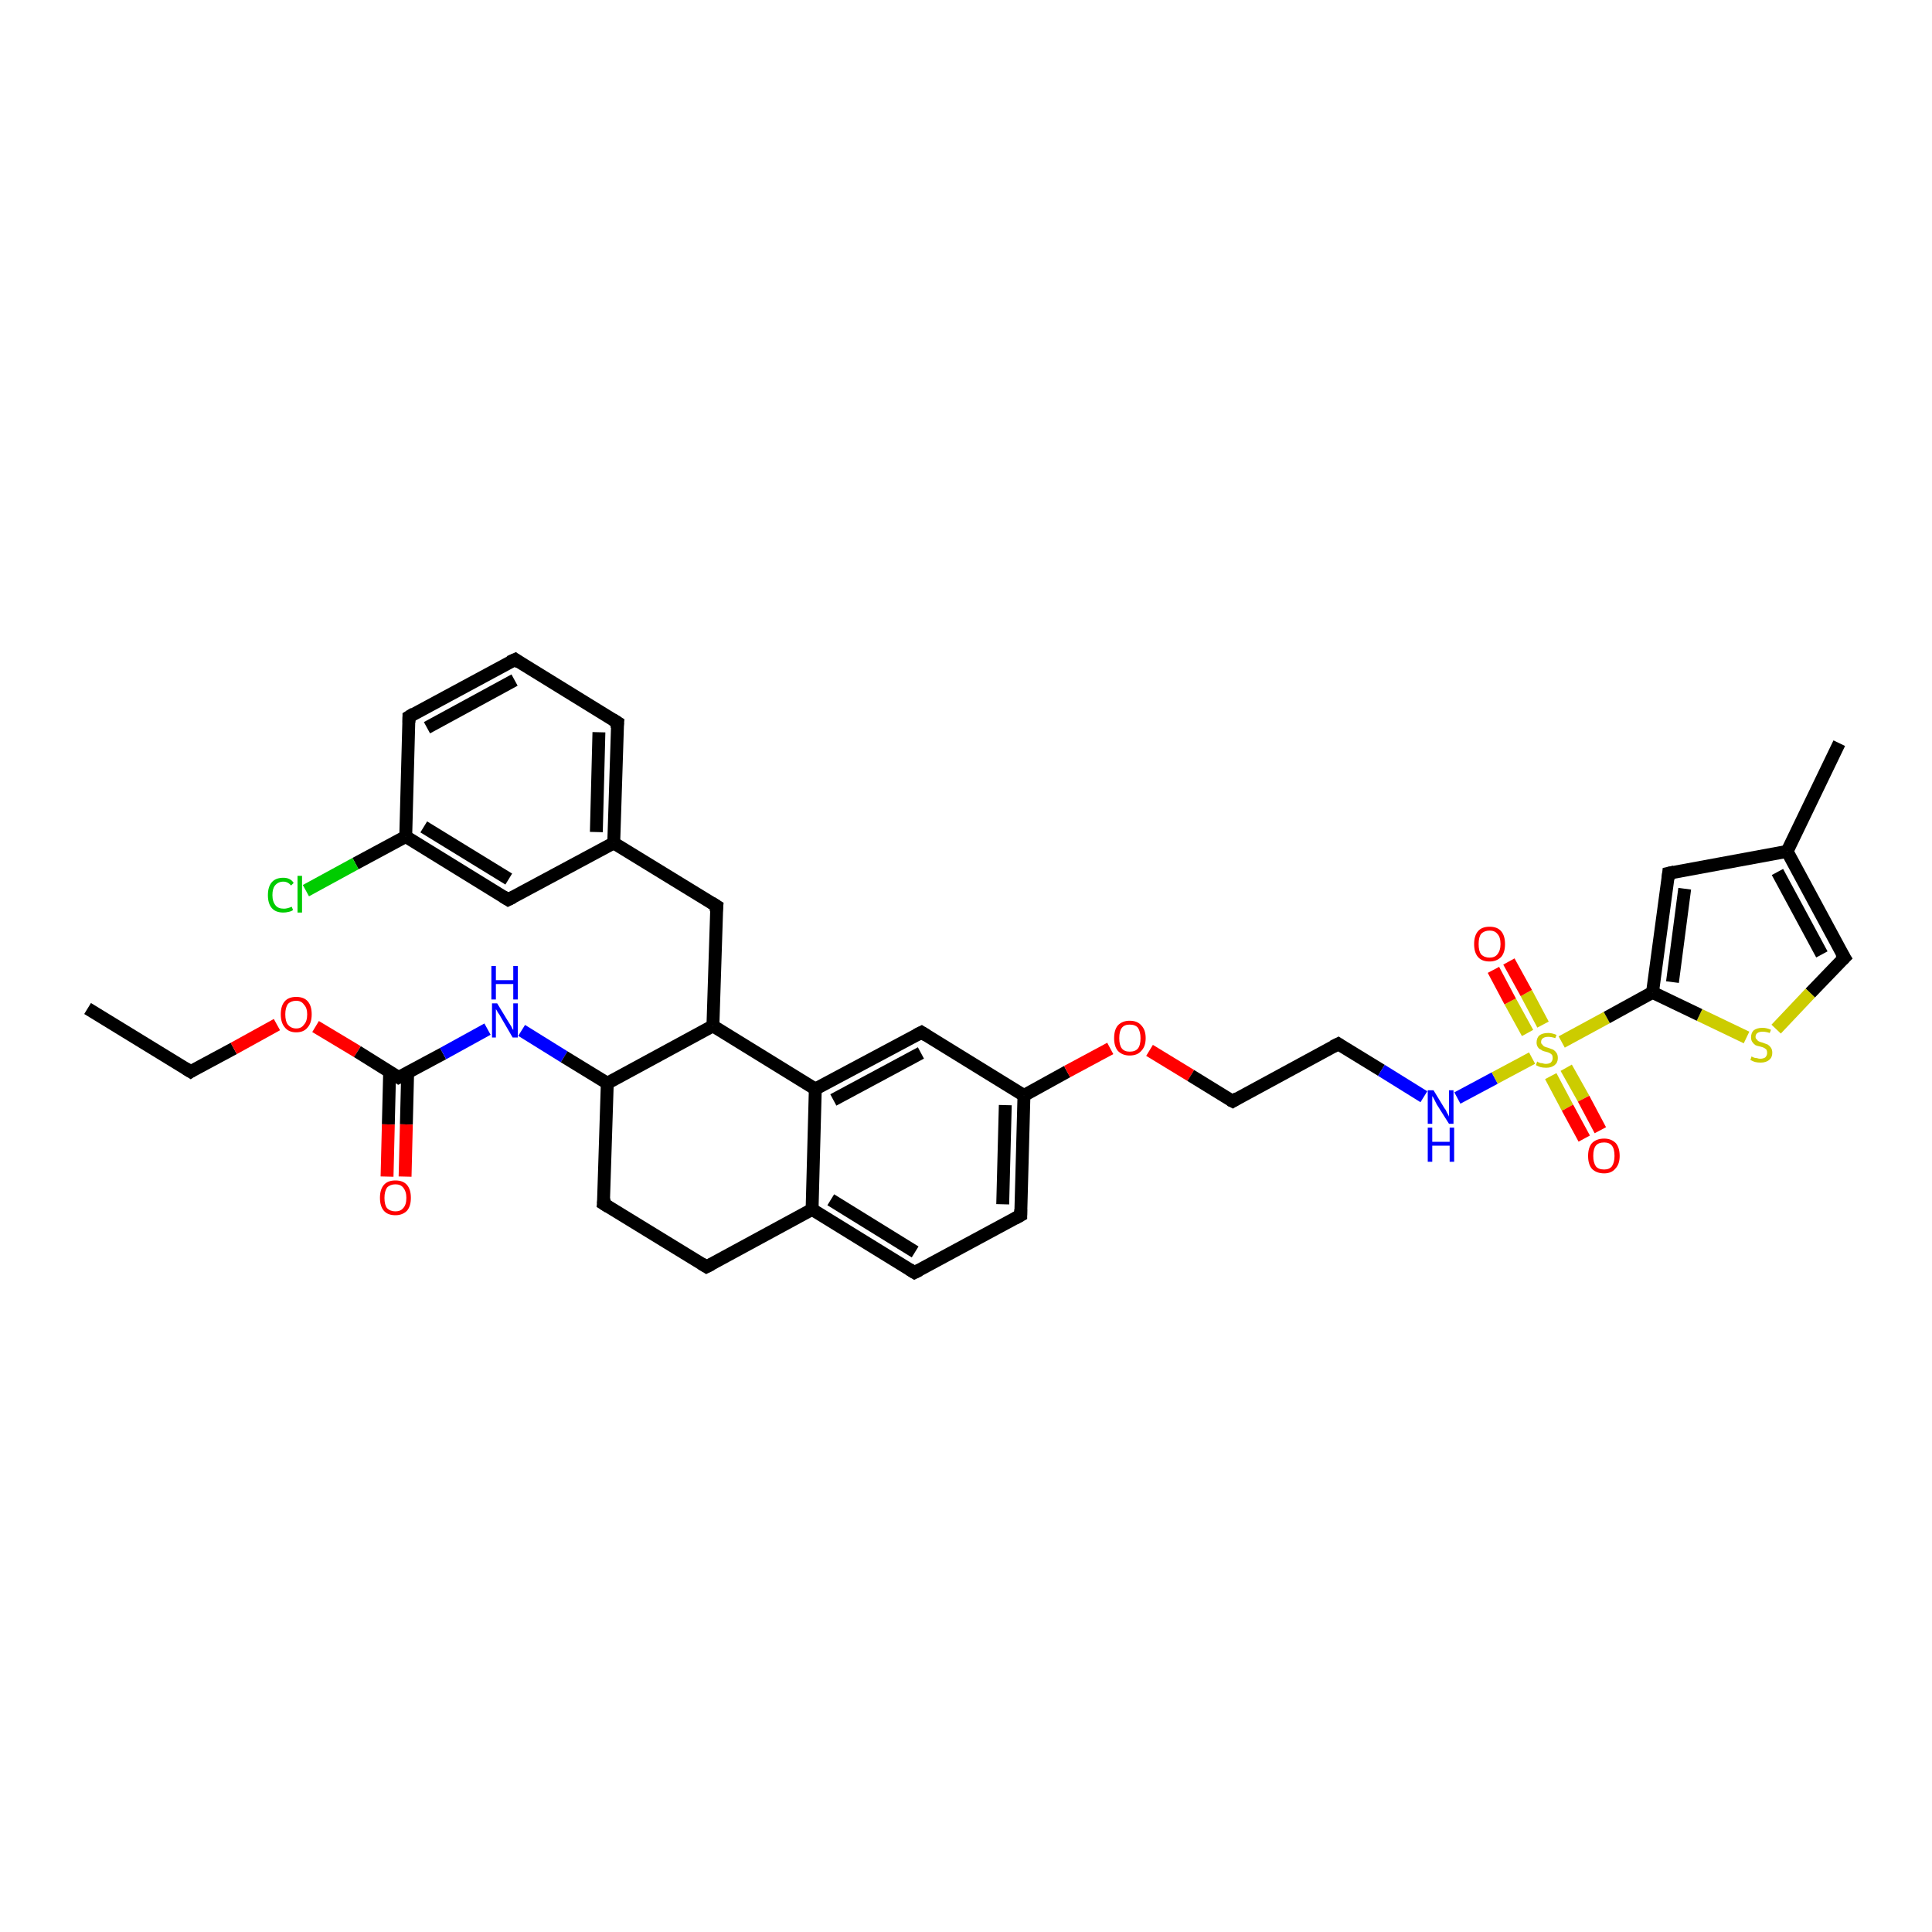 <?xml version='1.0' encoding='iso-8859-1'?>
<svg version='1.1' baseProfile='full'
              xmlns='http://www.w3.org/2000/svg'
                      xmlns:rdkit='http://www.rdkit.org/xml'
                      xmlns:xlink='http://www.w3.org/1999/xlink'
                  xml:space='preserve'
width='300px' height='300px' viewBox='0 0 300 300'>
<!-- END OF HEADER -->
<rect style='opacity:1.0;fill:#FFFFFF;stroke:none' width='300.0' height='300.0' x='0.0' y='0.0'> </rect>
<path class='bond-0 atom-0 atom-1' d='M 13.6,156.6 L 29.6,166.4' style='fill:none;fill-rule:evenodd;stroke:#000000;stroke-width:2.0px;stroke-linecap:butt;stroke-linejoin:miter;stroke-opacity:1' />
<path class='bond-1 atom-1 atom-2' d='M 29.6,166.4 L 36.3,162.8' style='fill:none;fill-rule:evenodd;stroke:#000000;stroke-width:2.0px;stroke-linecap:butt;stroke-linejoin:miter;stroke-opacity:1' />
<path class='bond-1 atom-1 atom-2' d='M 36.3,162.8 L 43.0,159.1' style='fill:none;fill-rule:evenodd;stroke:#FF0000;stroke-width:2.0px;stroke-linecap:butt;stroke-linejoin:miter;stroke-opacity:1' />
<path class='bond-2 atom-2 atom-3' d='M 49.0,159.4 L 55.5,163.3' style='fill:none;fill-rule:evenodd;stroke:#FF0000;stroke-width:2.0px;stroke-linecap:butt;stroke-linejoin:miter;stroke-opacity:1' />
<path class='bond-2 atom-2 atom-3' d='M 55.5,163.3 L 61.9,167.3' style='fill:none;fill-rule:evenodd;stroke:#000000;stroke-width:2.0px;stroke-linecap:butt;stroke-linejoin:miter;stroke-opacity:1' />
<path class='bond-3 atom-3 atom-4' d='M 60.5,166.5 L 60.3,174.6' style='fill:none;fill-rule:evenodd;stroke:#000000;stroke-width:2.0px;stroke-linecap:butt;stroke-linejoin:miter;stroke-opacity:1' />
<path class='bond-3 atom-3 atom-4' d='M 60.3,174.6 L 60.1,182.7' style='fill:none;fill-rule:evenodd;stroke:#FF0000;stroke-width:2.0px;stroke-linecap:butt;stroke-linejoin:miter;stroke-opacity:1' />
<path class='bond-3 atom-3 atom-4' d='M 63.3,166.5 L 63.1,174.6' style='fill:none;fill-rule:evenodd;stroke:#000000;stroke-width:2.0px;stroke-linecap:butt;stroke-linejoin:miter;stroke-opacity:1' />
<path class='bond-3 atom-3 atom-4' d='M 63.1,174.6 L 62.9,182.7' style='fill:none;fill-rule:evenodd;stroke:#FF0000;stroke-width:2.0px;stroke-linecap:butt;stroke-linejoin:miter;stroke-opacity:1' />
<path class='bond-4 atom-3 atom-5' d='M 61.9,167.3 L 68.8,163.6' style='fill:none;fill-rule:evenodd;stroke:#000000;stroke-width:2.0px;stroke-linecap:butt;stroke-linejoin:miter;stroke-opacity:1' />
<path class='bond-4 atom-3 atom-5' d='M 68.8,163.6 L 75.7,159.8' style='fill:none;fill-rule:evenodd;stroke:#0000FF;stroke-width:2.0px;stroke-linecap:butt;stroke-linejoin:miter;stroke-opacity:1' />
<path class='bond-5 atom-5 atom-6' d='M 81.0,160.0 L 87.6,164.1' style='fill:none;fill-rule:evenodd;stroke:#0000FF;stroke-width:2.0px;stroke-linecap:butt;stroke-linejoin:miter;stroke-opacity:1' />
<path class='bond-5 atom-5 atom-6' d='M 87.6,164.1 L 94.3,168.2' style='fill:none;fill-rule:evenodd;stroke:#000000;stroke-width:2.0px;stroke-linecap:butt;stroke-linejoin:miter;stroke-opacity:1' />
<path class='bond-6 atom-6 atom-7' d='M 94.3,168.2 L 93.7,186.9' style='fill:none;fill-rule:evenodd;stroke:#000000;stroke-width:2.0px;stroke-linecap:butt;stroke-linejoin:miter;stroke-opacity:1' />
<path class='bond-7 atom-7 atom-8' d='M 93.7,186.9 L 109.7,196.7' style='fill:none;fill-rule:evenodd;stroke:#000000;stroke-width:2.0px;stroke-linecap:butt;stroke-linejoin:miter;stroke-opacity:1' />
<path class='bond-8 atom-8 atom-9' d='M 109.7,196.7 L 126.1,187.8' style='fill:none;fill-rule:evenodd;stroke:#000000;stroke-width:2.0px;stroke-linecap:butt;stroke-linejoin:miter;stroke-opacity:1' />
<path class='bond-9 atom-9 atom-10' d='M 126.1,187.8 L 142.0,197.6' style='fill:none;fill-rule:evenodd;stroke:#000000;stroke-width:2.0px;stroke-linecap:butt;stroke-linejoin:miter;stroke-opacity:1' />
<path class='bond-9 atom-9 atom-10' d='M 129.0,186.3 L 142.1,194.4' style='fill:none;fill-rule:evenodd;stroke:#000000;stroke-width:2.0px;stroke-linecap:butt;stroke-linejoin:miter;stroke-opacity:1' />
<path class='bond-10 atom-10 atom-11' d='M 142.0,197.6 L 158.5,188.7' style='fill:none;fill-rule:evenodd;stroke:#000000;stroke-width:2.0px;stroke-linecap:butt;stroke-linejoin:miter;stroke-opacity:1' />
<path class='bond-11 atom-11 atom-12' d='M 158.5,188.7 L 159.0,170.1' style='fill:none;fill-rule:evenodd;stroke:#000000;stroke-width:2.0px;stroke-linecap:butt;stroke-linejoin:miter;stroke-opacity:1' />
<path class='bond-11 atom-11 atom-12' d='M 155.7,187.0 L 156.1,171.6' style='fill:none;fill-rule:evenodd;stroke:#000000;stroke-width:2.0px;stroke-linecap:butt;stroke-linejoin:miter;stroke-opacity:1' />
<path class='bond-12 atom-12 atom-13' d='M 159.0,170.1 L 165.7,166.4' style='fill:none;fill-rule:evenodd;stroke:#000000;stroke-width:2.0px;stroke-linecap:butt;stroke-linejoin:miter;stroke-opacity:1' />
<path class='bond-12 atom-12 atom-13' d='M 165.7,166.4 L 172.4,162.8' style='fill:none;fill-rule:evenodd;stroke:#FF0000;stroke-width:2.0px;stroke-linecap:butt;stroke-linejoin:miter;stroke-opacity:1' />
<path class='bond-13 atom-13 atom-14' d='M 178.5,163.1 L 184.9,167.0' style='fill:none;fill-rule:evenodd;stroke:#FF0000;stroke-width:2.0px;stroke-linecap:butt;stroke-linejoin:miter;stroke-opacity:1' />
<path class='bond-13 atom-13 atom-14' d='M 184.9,167.0 L 191.4,171.0' style='fill:none;fill-rule:evenodd;stroke:#000000;stroke-width:2.0px;stroke-linecap:butt;stroke-linejoin:miter;stroke-opacity:1' />
<path class='bond-14 atom-14 atom-15' d='M 191.4,171.0 L 207.8,162.1' style='fill:none;fill-rule:evenodd;stroke:#000000;stroke-width:2.0px;stroke-linecap:butt;stroke-linejoin:miter;stroke-opacity:1' />
<path class='bond-15 atom-15 atom-16' d='M 207.8,162.1 L 214.5,166.2' style='fill:none;fill-rule:evenodd;stroke:#000000;stroke-width:2.0px;stroke-linecap:butt;stroke-linejoin:miter;stroke-opacity:1' />
<path class='bond-15 atom-15 atom-16' d='M 214.5,166.2 L 221.1,170.3' style='fill:none;fill-rule:evenodd;stroke:#0000FF;stroke-width:2.0px;stroke-linecap:butt;stroke-linejoin:miter;stroke-opacity:1' />
<path class='bond-16 atom-16 atom-17' d='M 226.3,170.5 L 232.1,167.4' style='fill:none;fill-rule:evenodd;stroke:#0000FF;stroke-width:2.0px;stroke-linecap:butt;stroke-linejoin:miter;stroke-opacity:1' />
<path class='bond-16 atom-16 atom-17' d='M 232.1,167.4 L 237.9,164.3' style='fill:none;fill-rule:evenodd;stroke:#CCCC00;stroke-width:2.0px;stroke-linecap:butt;stroke-linejoin:miter;stroke-opacity:1' />
<path class='bond-17 atom-17 atom-18' d='M 239.6,159.1 L 237.0,154.2' style='fill:none;fill-rule:evenodd;stroke:#CCCC00;stroke-width:2.0px;stroke-linecap:butt;stroke-linejoin:miter;stroke-opacity:1' />
<path class='bond-17 atom-17 atom-18' d='M 237.0,154.2 L 234.3,149.3' style='fill:none;fill-rule:evenodd;stroke:#FF0000;stroke-width:2.0px;stroke-linecap:butt;stroke-linejoin:miter;stroke-opacity:1' />
<path class='bond-17 atom-17 atom-18' d='M 237.2,160.4 L 234.5,155.5' style='fill:none;fill-rule:evenodd;stroke:#CCCC00;stroke-width:2.0px;stroke-linecap:butt;stroke-linejoin:miter;stroke-opacity:1' />
<path class='bond-17 atom-17 atom-18' d='M 234.5,155.5 L 231.9,150.6' style='fill:none;fill-rule:evenodd;stroke:#FF0000;stroke-width:2.0px;stroke-linecap:butt;stroke-linejoin:miter;stroke-opacity:1' />
<path class='bond-18 atom-17 atom-19' d='M 240.8,167.1 L 243.4,172.0' style='fill:none;fill-rule:evenodd;stroke:#CCCC00;stroke-width:2.0px;stroke-linecap:butt;stroke-linejoin:miter;stroke-opacity:1' />
<path class='bond-18 atom-17 atom-19' d='M 243.4,172.0 L 246.0,176.8' style='fill:none;fill-rule:evenodd;stroke:#FF0000;stroke-width:2.0px;stroke-linecap:butt;stroke-linejoin:miter;stroke-opacity:1' />
<path class='bond-18 atom-17 atom-19' d='M 243.2,165.8 L 245.9,170.6' style='fill:none;fill-rule:evenodd;stroke:#CCCC00;stroke-width:2.0px;stroke-linecap:butt;stroke-linejoin:miter;stroke-opacity:1' />
<path class='bond-18 atom-17 atom-19' d='M 245.9,170.6 L 248.5,175.5' style='fill:none;fill-rule:evenodd;stroke:#FF0000;stroke-width:2.0px;stroke-linecap:butt;stroke-linejoin:miter;stroke-opacity:1' />
<path class='bond-19 atom-17 atom-20' d='M 242.5,161.8 L 249.5,158.0' style='fill:none;fill-rule:evenodd;stroke:#CCCC00;stroke-width:2.0px;stroke-linecap:butt;stroke-linejoin:miter;stroke-opacity:1' />
<path class='bond-19 atom-17 atom-20' d='M 249.5,158.0 L 256.6,154.1' style='fill:none;fill-rule:evenodd;stroke:#000000;stroke-width:2.0px;stroke-linecap:butt;stroke-linejoin:miter;stroke-opacity:1' />
<path class='bond-20 atom-20 atom-21' d='M 256.6,154.1 L 259.1,135.6' style='fill:none;fill-rule:evenodd;stroke:#000000;stroke-width:2.0px;stroke-linecap:butt;stroke-linejoin:miter;stroke-opacity:1' />
<path class='bond-20 atom-20 atom-21' d='M 259.7,152.5 L 261.6,138.0' style='fill:none;fill-rule:evenodd;stroke:#000000;stroke-width:2.0px;stroke-linecap:butt;stroke-linejoin:miter;stroke-opacity:1' />
<path class='bond-21 atom-21 atom-22' d='M 259.1,135.6 L 277.5,132.2' style='fill:none;fill-rule:evenodd;stroke:#000000;stroke-width:2.0px;stroke-linecap:butt;stroke-linejoin:miter;stroke-opacity:1' />
<path class='bond-22 atom-22 atom-23' d='M 277.5,132.2 L 285.6,115.4' style='fill:none;fill-rule:evenodd;stroke:#000000;stroke-width:2.0px;stroke-linecap:butt;stroke-linejoin:miter;stroke-opacity:1' />
<path class='bond-23 atom-22 atom-24' d='M 277.5,132.2 L 286.4,148.7' style='fill:none;fill-rule:evenodd;stroke:#000000;stroke-width:2.0px;stroke-linecap:butt;stroke-linejoin:miter;stroke-opacity:1' />
<path class='bond-23 atom-22 atom-24' d='M 276.0,135.4 L 282.9,148.2' style='fill:none;fill-rule:evenodd;stroke:#000000;stroke-width:2.0px;stroke-linecap:butt;stroke-linejoin:miter;stroke-opacity:1' />
<path class='bond-24 atom-24 atom-25' d='M 286.4,148.7 L 281.1,154.2' style='fill:none;fill-rule:evenodd;stroke:#000000;stroke-width:2.0px;stroke-linecap:butt;stroke-linejoin:miter;stroke-opacity:1' />
<path class='bond-24 atom-24 atom-25' d='M 281.1,154.2 L 275.8,159.8' style='fill:none;fill-rule:evenodd;stroke:#CCCC00;stroke-width:2.0px;stroke-linecap:butt;stroke-linejoin:miter;stroke-opacity:1' />
<path class='bond-25 atom-12 atom-26' d='M 159.0,170.1 L 143.1,160.3' style='fill:none;fill-rule:evenodd;stroke:#000000;stroke-width:2.0px;stroke-linecap:butt;stroke-linejoin:miter;stroke-opacity:1' />
<path class='bond-26 atom-26 atom-27' d='M 143.1,160.3 L 126.6,169.1' style='fill:none;fill-rule:evenodd;stroke:#000000;stroke-width:2.0px;stroke-linecap:butt;stroke-linejoin:miter;stroke-opacity:1' />
<path class='bond-26 atom-26 atom-27' d='M 143.0,163.5 L 129.4,170.8' style='fill:none;fill-rule:evenodd;stroke:#000000;stroke-width:2.0px;stroke-linecap:butt;stroke-linejoin:miter;stroke-opacity:1' />
<path class='bond-27 atom-27 atom-28' d='M 126.6,169.1 L 110.7,159.3' style='fill:none;fill-rule:evenodd;stroke:#000000;stroke-width:2.0px;stroke-linecap:butt;stroke-linejoin:miter;stroke-opacity:1' />
<path class='bond-28 atom-28 atom-29' d='M 110.7,159.3 L 111.3,140.7' style='fill:none;fill-rule:evenodd;stroke:#000000;stroke-width:2.0px;stroke-linecap:butt;stroke-linejoin:miter;stroke-opacity:1' />
<path class='bond-29 atom-29 atom-30' d='M 111.3,140.7 L 95.3,130.9' style='fill:none;fill-rule:evenodd;stroke:#000000;stroke-width:2.0px;stroke-linecap:butt;stroke-linejoin:miter;stroke-opacity:1' />
<path class='bond-30 atom-30 atom-31' d='M 95.3,130.9 L 95.9,112.2' style='fill:none;fill-rule:evenodd;stroke:#000000;stroke-width:2.0px;stroke-linecap:butt;stroke-linejoin:miter;stroke-opacity:1' />
<path class='bond-30 atom-30 atom-31' d='M 92.6,129.2 L 93.0,113.7' style='fill:none;fill-rule:evenodd;stroke:#000000;stroke-width:2.0px;stroke-linecap:butt;stroke-linejoin:miter;stroke-opacity:1' />
<path class='bond-31 atom-31 atom-32' d='M 95.9,112.2 L 80.0,102.4' style='fill:none;fill-rule:evenodd;stroke:#000000;stroke-width:2.0px;stroke-linecap:butt;stroke-linejoin:miter;stroke-opacity:1' />
<path class='bond-32 atom-32 atom-33' d='M 80.0,102.4 L 63.5,111.3' style='fill:none;fill-rule:evenodd;stroke:#000000;stroke-width:2.0px;stroke-linecap:butt;stroke-linejoin:miter;stroke-opacity:1' />
<path class='bond-32 atom-32 atom-33' d='M 79.9,105.6 L 66.3,113.0' style='fill:none;fill-rule:evenodd;stroke:#000000;stroke-width:2.0px;stroke-linecap:butt;stroke-linejoin:miter;stroke-opacity:1' />
<path class='bond-33 atom-33 atom-34' d='M 63.5,111.3 L 63.0,129.9' style='fill:none;fill-rule:evenodd;stroke:#000000;stroke-width:2.0px;stroke-linecap:butt;stroke-linejoin:miter;stroke-opacity:1' />
<path class='bond-34 atom-34 atom-35' d='M 63.0,129.9 L 55.2,134.1' style='fill:none;fill-rule:evenodd;stroke:#000000;stroke-width:2.0px;stroke-linecap:butt;stroke-linejoin:miter;stroke-opacity:1' />
<path class='bond-34 atom-34 atom-35' d='M 55.2,134.1 L 47.5,138.3' style='fill:none;fill-rule:evenodd;stroke:#00CC00;stroke-width:2.0px;stroke-linecap:butt;stroke-linejoin:miter;stroke-opacity:1' />
<path class='bond-35 atom-34 atom-36' d='M 63.0,129.9 L 78.9,139.7' style='fill:none;fill-rule:evenodd;stroke:#000000;stroke-width:2.0px;stroke-linecap:butt;stroke-linejoin:miter;stroke-opacity:1' />
<path class='bond-35 atom-34 atom-36' d='M 65.8,128.4 L 79.0,136.5' style='fill:none;fill-rule:evenodd;stroke:#000000;stroke-width:2.0px;stroke-linecap:butt;stroke-linejoin:miter;stroke-opacity:1' />
<path class='bond-36 atom-28 atom-6' d='M 110.7,159.3 L 94.3,168.2' style='fill:none;fill-rule:evenodd;stroke:#000000;stroke-width:2.0px;stroke-linecap:butt;stroke-linejoin:miter;stroke-opacity:1' />
<path class='bond-37 atom-36 atom-30' d='M 78.9,139.7 L 95.3,130.9' style='fill:none;fill-rule:evenodd;stroke:#000000;stroke-width:2.0px;stroke-linecap:butt;stroke-linejoin:miter;stroke-opacity:1' />
<path class='bond-38 atom-27 atom-9' d='M 126.6,169.1 L 126.1,187.8' style='fill:none;fill-rule:evenodd;stroke:#000000;stroke-width:2.0px;stroke-linecap:butt;stroke-linejoin:miter;stroke-opacity:1' />
<path class='bond-39 atom-25 atom-20' d='M 271.2,161.1 L 263.9,157.6' style='fill:none;fill-rule:evenodd;stroke:#CCCC00;stroke-width:2.0px;stroke-linecap:butt;stroke-linejoin:miter;stroke-opacity:1' />
<path class='bond-39 atom-25 atom-20' d='M 263.9,157.6 L 256.6,154.1' style='fill:none;fill-rule:evenodd;stroke:#000000;stroke-width:2.0px;stroke-linecap:butt;stroke-linejoin:miter;stroke-opacity:1' />
<path d='M 28.8,165.9 L 29.6,166.4 L 29.9,166.2' style='fill:none;stroke:#000000;stroke-width:2.0px;stroke-linecap:butt;stroke-linejoin:miter;stroke-opacity:1;' />
<path d='M 61.6,167.1 L 61.9,167.3 L 62.3,167.1' style='fill:none;stroke:#000000;stroke-width:2.0px;stroke-linecap:butt;stroke-linejoin:miter;stroke-opacity:1;' />
<path d='M 93.8,186.0 L 93.7,186.9 L 94.5,187.4' style='fill:none;stroke:#000000;stroke-width:2.0px;stroke-linecap:butt;stroke-linejoin:miter;stroke-opacity:1;' />
<path d='M 108.9,196.2 L 109.7,196.7 L 110.5,196.3' style='fill:none;stroke:#000000;stroke-width:2.0px;stroke-linecap:butt;stroke-linejoin:miter;stroke-opacity:1;' />
<path d='M 141.2,197.1 L 142.0,197.6 L 142.8,197.2' style='fill:none;stroke:#000000;stroke-width:2.0px;stroke-linecap:butt;stroke-linejoin:miter;stroke-opacity:1;' />
<path d='M 157.6,189.2 L 158.5,188.7 L 158.5,187.8' style='fill:none;stroke:#000000;stroke-width:2.0px;stroke-linecap:butt;stroke-linejoin:miter;stroke-opacity:1;' />
<path d='M 191.0,170.8 L 191.4,171.0 L 192.2,170.5' style='fill:none;stroke:#000000;stroke-width:2.0px;stroke-linecap:butt;stroke-linejoin:miter;stroke-opacity:1;' />
<path d='M 207.0,162.5 L 207.8,162.1 L 208.1,162.3' style='fill:none;stroke:#000000;stroke-width:2.0px;stroke-linecap:butt;stroke-linejoin:miter;stroke-opacity:1;' />
<path d='M 259.0,136.5 L 259.1,135.6 L 260.0,135.4' style='fill:none;stroke:#000000;stroke-width:2.0px;stroke-linecap:butt;stroke-linejoin:miter;stroke-opacity:1;' />
<path d='M 285.9,147.9 L 286.4,148.7 L 286.1,149.0' style='fill:none;stroke:#000000;stroke-width:2.0px;stroke-linecap:butt;stroke-linejoin:miter;stroke-opacity:1;' />
<path d='M 143.9,160.8 L 143.1,160.3 L 142.3,160.7' style='fill:none;stroke:#000000;stroke-width:2.0px;stroke-linecap:butt;stroke-linejoin:miter;stroke-opacity:1;' />
<path d='M 111.2,141.6 L 111.3,140.7 L 110.5,140.2' style='fill:none;stroke:#000000;stroke-width:2.0px;stroke-linecap:butt;stroke-linejoin:miter;stroke-opacity:1;' />
<path d='M 95.8,113.1 L 95.9,112.2 L 95.1,111.7' style='fill:none;stroke:#000000;stroke-width:2.0px;stroke-linecap:butt;stroke-linejoin:miter;stroke-opacity:1;' />
<path d='M 80.7,102.9 L 80.0,102.4 L 79.1,102.8' style='fill:none;stroke:#000000;stroke-width:2.0px;stroke-linecap:butt;stroke-linejoin:miter;stroke-opacity:1;' />
<path d='M 64.3,110.8 L 63.5,111.3 L 63.5,112.2' style='fill:none;stroke:#000000;stroke-width:2.0px;stroke-linecap:butt;stroke-linejoin:miter;stroke-opacity:1;' />
<path d='M 78.1,139.2 L 78.9,139.7 L 79.7,139.3' style='fill:none;stroke:#000000;stroke-width:2.0px;stroke-linecap:butt;stroke-linejoin:miter;stroke-opacity:1;' />
<path class='atom-2' d='M 43.6 157.5
Q 43.6 156.2, 44.2 155.5
Q 44.8 154.8, 46.0 154.8
Q 47.2 154.8, 47.8 155.5
Q 48.4 156.2, 48.4 157.5
Q 48.4 158.8, 47.8 159.5
Q 47.2 160.3, 46.0 160.3
Q 44.8 160.3, 44.2 159.5
Q 43.6 158.8, 43.6 157.5
M 46.0 159.7
Q 46.8 159.7, 47.2 159.1
Q 47.7 158.6, 47.7 157.5
Q 47.7 156.5, 47.2 156.0
Q 46.8 155.4, 46.0 155.4
Q 45.2 155.4, 44.7 155.9
Q 44.3 156.5, 44.3 157.5
Q 44.3 158.6, 44.7 159.1
Q 45.2 159.7, 46.0 159.7
' fill='#FF0000'/>
<path class='atom-4' d='M 59.0 186.0
Q 59.0 184.7, 59.6 184.0
Q 60.2 183.3, 61.4 183.3
Q 62.6 183.3, 63.2 184.0
Q 63.8 184.7, 63.8 186.0
Q 63.8 187.3, 63.2 188.0
Q 62.5 188.7, 61.4 188.7
Q 60.2 188.7, 59.6 188.0
Q 59.0 187.3, 59.0 186.0
M 61.4 188.1
Q 62.2 188.1, 62.6 187.6
Q 63.1 187.1, 63.1 186.0
Q 63.1 185.0, 62.6 184.4
Q 62.2 183.9, 61.4 183.9
Q 60.6 183.9, 60.1 184.4
Q 59.7 185.0, 59.7 186.0
Q 59.7 187.1, 60.1 187.6
Q 60.6 188.1, 61.4 188.1
' fill='#FF0000'/>
<path class='atom-5' d='M 77.2 155.8
L 78.9 158.6
Q 79.1 158.9, 79.4 159.4
Q 79.6 159.9, 79.7 159.9
L 79.7 155.8
L 80.4 155.8
L 80.4 161.1
L 79.6 161.1
L 77.8 158.0
Q 77.6 157.6, 77.3 157.2
Q 77.1 156.8, 77.0 156.7
L 77.0 161.1
L 76.4 161.1
L 76.4 155.8
L 77.2 155.8
' fill='#0000FF'/>
<path class='atom-5' d='M 76.3 150.0
L 77.0 150.0
L 77.0 152.2
L 79.7 152.2
L 79.7 150.0
L 80.4 150.0
L 80.4 155.2
L 79.7 155.2
L 79.7 152.8
L 77.0 152.8
L 77.0 155.2
L 76.3 155.2
L 76.3 150.0
' fill='#0000FF'/>
<path class='atom-13' d='M 173.0 161.2
Q 173.0 159.9, 173.6 159.2
Q 174.3 158.5, 175.4 158.5
Q 176.6 158.5, 177.2 159.2
Q 177.9 159.9, 177.9 161.2
Q 177.9 162.5, 177.2 163.2
Q 176.6 163.9, 175.4 163.9
Q 174.3 163.9, 173.6 163.2
Q 173.0 162.5, 173.0 161.2
M 175.4 163.3
Q 176.3 163.3, 176.7 162.8
Q 177.1 162.3, 177.1 161.2
Q 177.1 160.2, 176.7 159.6
Q 176.3 159.1, 175.4 159.1
Q 174.6 159.1, 174.2 159.6
Q 173.8 160.1, 173.8 161.2
Q 173.8 162.3, 174.2 162.8
Q 174.6 163.3, 175.4 163.3
' fill='#FF0000'/>
<path class='atom-16' d='M 222.6 169.3
L 224.3 172.1
Q 224.5 172.3, 224.7 172.8
Q 225.0 173.3, 225.0 173.4
L 225.0 169.3
L 225.7 169.3
L 225.7 174.5
L 225.0 174.5
L 223.1 171.5
Q 222.9 171.1, 222.7 170.7
Q 222.5 170.3, 222.4 170.2
L 222.4 174.5
L 221.7 174.5
L 221.7 169.3
L 222.6 169.3
' fill='#0000FF'/>
<path class='atom-16' d='M 221.7 175.1
L 222.4 175.1
L 222.4 177.3
L 225.1 177.3
L 225.1 175.1
L 225.8 175.1
L 225.8 180.4
L 225.1 180.4
L 225.1 177.9
L 222.4 177.9
L 222.4 180.4
L 221.7 180.4
L 221.7 175.1
' fill='#0000FF'/>
<path class='atom-17' d='M 238.7 164.8
Q 238.7 164.9, 239.0 165.0
Q 239.2 165.1, 239.5 165.1
Q 239.8 165.2, 240.0 165.2
Q 240.5 165.2, 240.8 165.0
Q 241.1 164.7, 241.1 164.3
Q 241.1 164.0, 241.0 163.8
Q 240.8 163.6, 240.6 163.5
Q 240.4 163.4, 240.0 163.3
Q 239.5 163.2, 239.3 163.0
Q 239.0 162.9, 238.8 162.6
Q 238.6 162.3, 238.6 161.9
Q 238.6 161.2, 239.0 160.8
Q 239.5 160.4, 240.4 160.4
Q 241.0 160.4, 241.7 160.7
L 241.5 161.2
Q 240.9 161.0, 240.4 161.0
Q 239.9 161.0, 239.6 161.2
Q 239.3 161.4, 239.3 161.8
Q 239.3 162.1, 239.5 162.2
Q 239.6 162.4, 239.8 162.5
Q 240.0 162.6, 240.4 162.7
Q 240.9 162.9, 241.2 163.0
Q 241.5 163.2, 241.7 163.5
Q 241.9 163.8, 241.9 164.3
Q 241.9 165.0, 241.4 165.4
Q 240.9 165.8, 240.1 165.8
Q 239.6 165.8, 239.2 165.7
Q 238.9 165.6, 238.5 165.4
L 238.7 164.8
' fill='#CCCC00'/>
<path class='atom-18' d='M 228.9 146.6
Q 228.9 145.3, 229.5 144.6
Q 230.1 143.9, 231.3 143.9
Q 232.5 143.9, 233.1 144.6
Q 233.7 145.3, 233.7 146.6
Q 233.7 147.9, 233.1 148.6
Q 232.4 149.3, 231.3 149.3
Q 230.1 149.3, 229.5 148.6
Q 228.9 147.9, 228.9 146.6
M 231.3 148.7
Q 232.1 148.7, 232.5 148.2
Q 233.0 147.6, 233.0 146.6
Q 233.0 145.5, 232.5 145.0
Q 232.1 144.5, 231.3 144.5
Q 230.5 144.5, 230.0 145.0
Q 229.6 145.5, 229.6 146.6
Q 229.6 147.7, 230.0 148.2
Q 230.5 148.7, 231.3 148.7
' fill='#FF0000'/>
<path class='atom-19' d='M 246.6 179.5
Q 246.6 178.2, 247.2 177.5
Q 247.9 176.8, 249.1 176.8
Q 250.2 176.8, 250.9 177.5
Q 251.5 178.2, 251.5 179.5
Q 251.5 180.8, 250.8 181.5
Q 250.2 182.2, 249.1 182.2
Q 247.9 182.2, 247.2 181.5
Q 246.6 180.8, 246.6 179.5
M 249.1 181.6
Q 249.9 181.6, 250.3 181.1
Q 250.7 180.5, 250.7 179.5
Q 250.7 178.4, 250.3 177.9
Q 249.9 177.4, 249.1 177.4
Q 248.2 177.4, 247.8 177.9
Q 247.4 178.4, 247.4 179.5
Q 247.4 180.5, 247.8 181.1
Q 248.2 181.6, 249.1 181.6
' fill='#FF0000'/>
<path class='atom-25' d='M 272.0 164.0
Q 272.0 164.1, 272.3 164.2
Q 272.5 164.3, 272.8 164.3
Q 273.1 164.4, 273.3 164.4
Q 273.8 164.4, 274.1 164.2
Q 274.4 163.9, 274.4 163.5
Q 274.4 163.2, 274.3 163.0
Q 274.1 162.8, 273.9 162.7
Q 273.7 162.6, 273.3 162.5
Q 272.8 162.4, 272.6 162.3
Q 272.3 162.1, 272.1 161.8
Q 271.9 161.5, 271.9 161.1
Q 271.9 160.4, 272.3 160.0
Q 272.8 159.6, 273.7 159.6
Q 274.3 159.6, 275.0 159.9
L 274.8 160.4
Q 274.2 160.2, 273.7 160.2
Q 273.2 160.2, 272.9 160.4
Q 272.6 160.6, 272.6 161.0
Q 272.6 161.3, 272.8 161.4
Q 272.9 161.6, 273.1 161.7
Q 273.3 161.8, 273.7 161.9
Q 274.2 162.1, 274.5 162.2
Q 274.8 162.4, 275.0 162.7
Q 275.2 163.0, 275.2 163.5
Q 275.2 164.2, 274.7 164.6
Q 274.2 165.0, 273.4 165.0
Q 272.9 165.0, 272.5 164.9
Q 272.2 164.8, 271.8 164.6
L 272.0 164.0
' fill='#CCCC00'/>
<path class='atom-35' d='M 41.6 139.0
Q 41.6 137.7, 42.2 137.0
Q 42.8 136.3, 44.0 136.3
Q 45.1 136.3, 45.6 137.1
L 45.2 137.5
Q 44.7 136.9, 44.0 136.9
Q 43.2 136.9, 42.7 137.5
Q 42.3 138.0, 42.3 139.0
Q 42.3 140.0, 42.8 140.6
Q 43.2 141.1, 44.1 141.1
Q 44.6 141.1, 45.3 140.8
L 45.5 141.3
Q 45.3 141.5, 44.8 141.6
Q 44.4 141.7, 44.0 141.7
Q 42.8 141.7, 42.2 141.0
Q 41.6 140.3, 41.6 139.0
' fill='#00CC00'/>
<path class='atom-35' d='M 46.2 136.0
L 46.9 136.0
L 46.9 141.7
L 46.2 141.7
L 46.2 136.0
' fill='#00CC00'/>
</svg>
